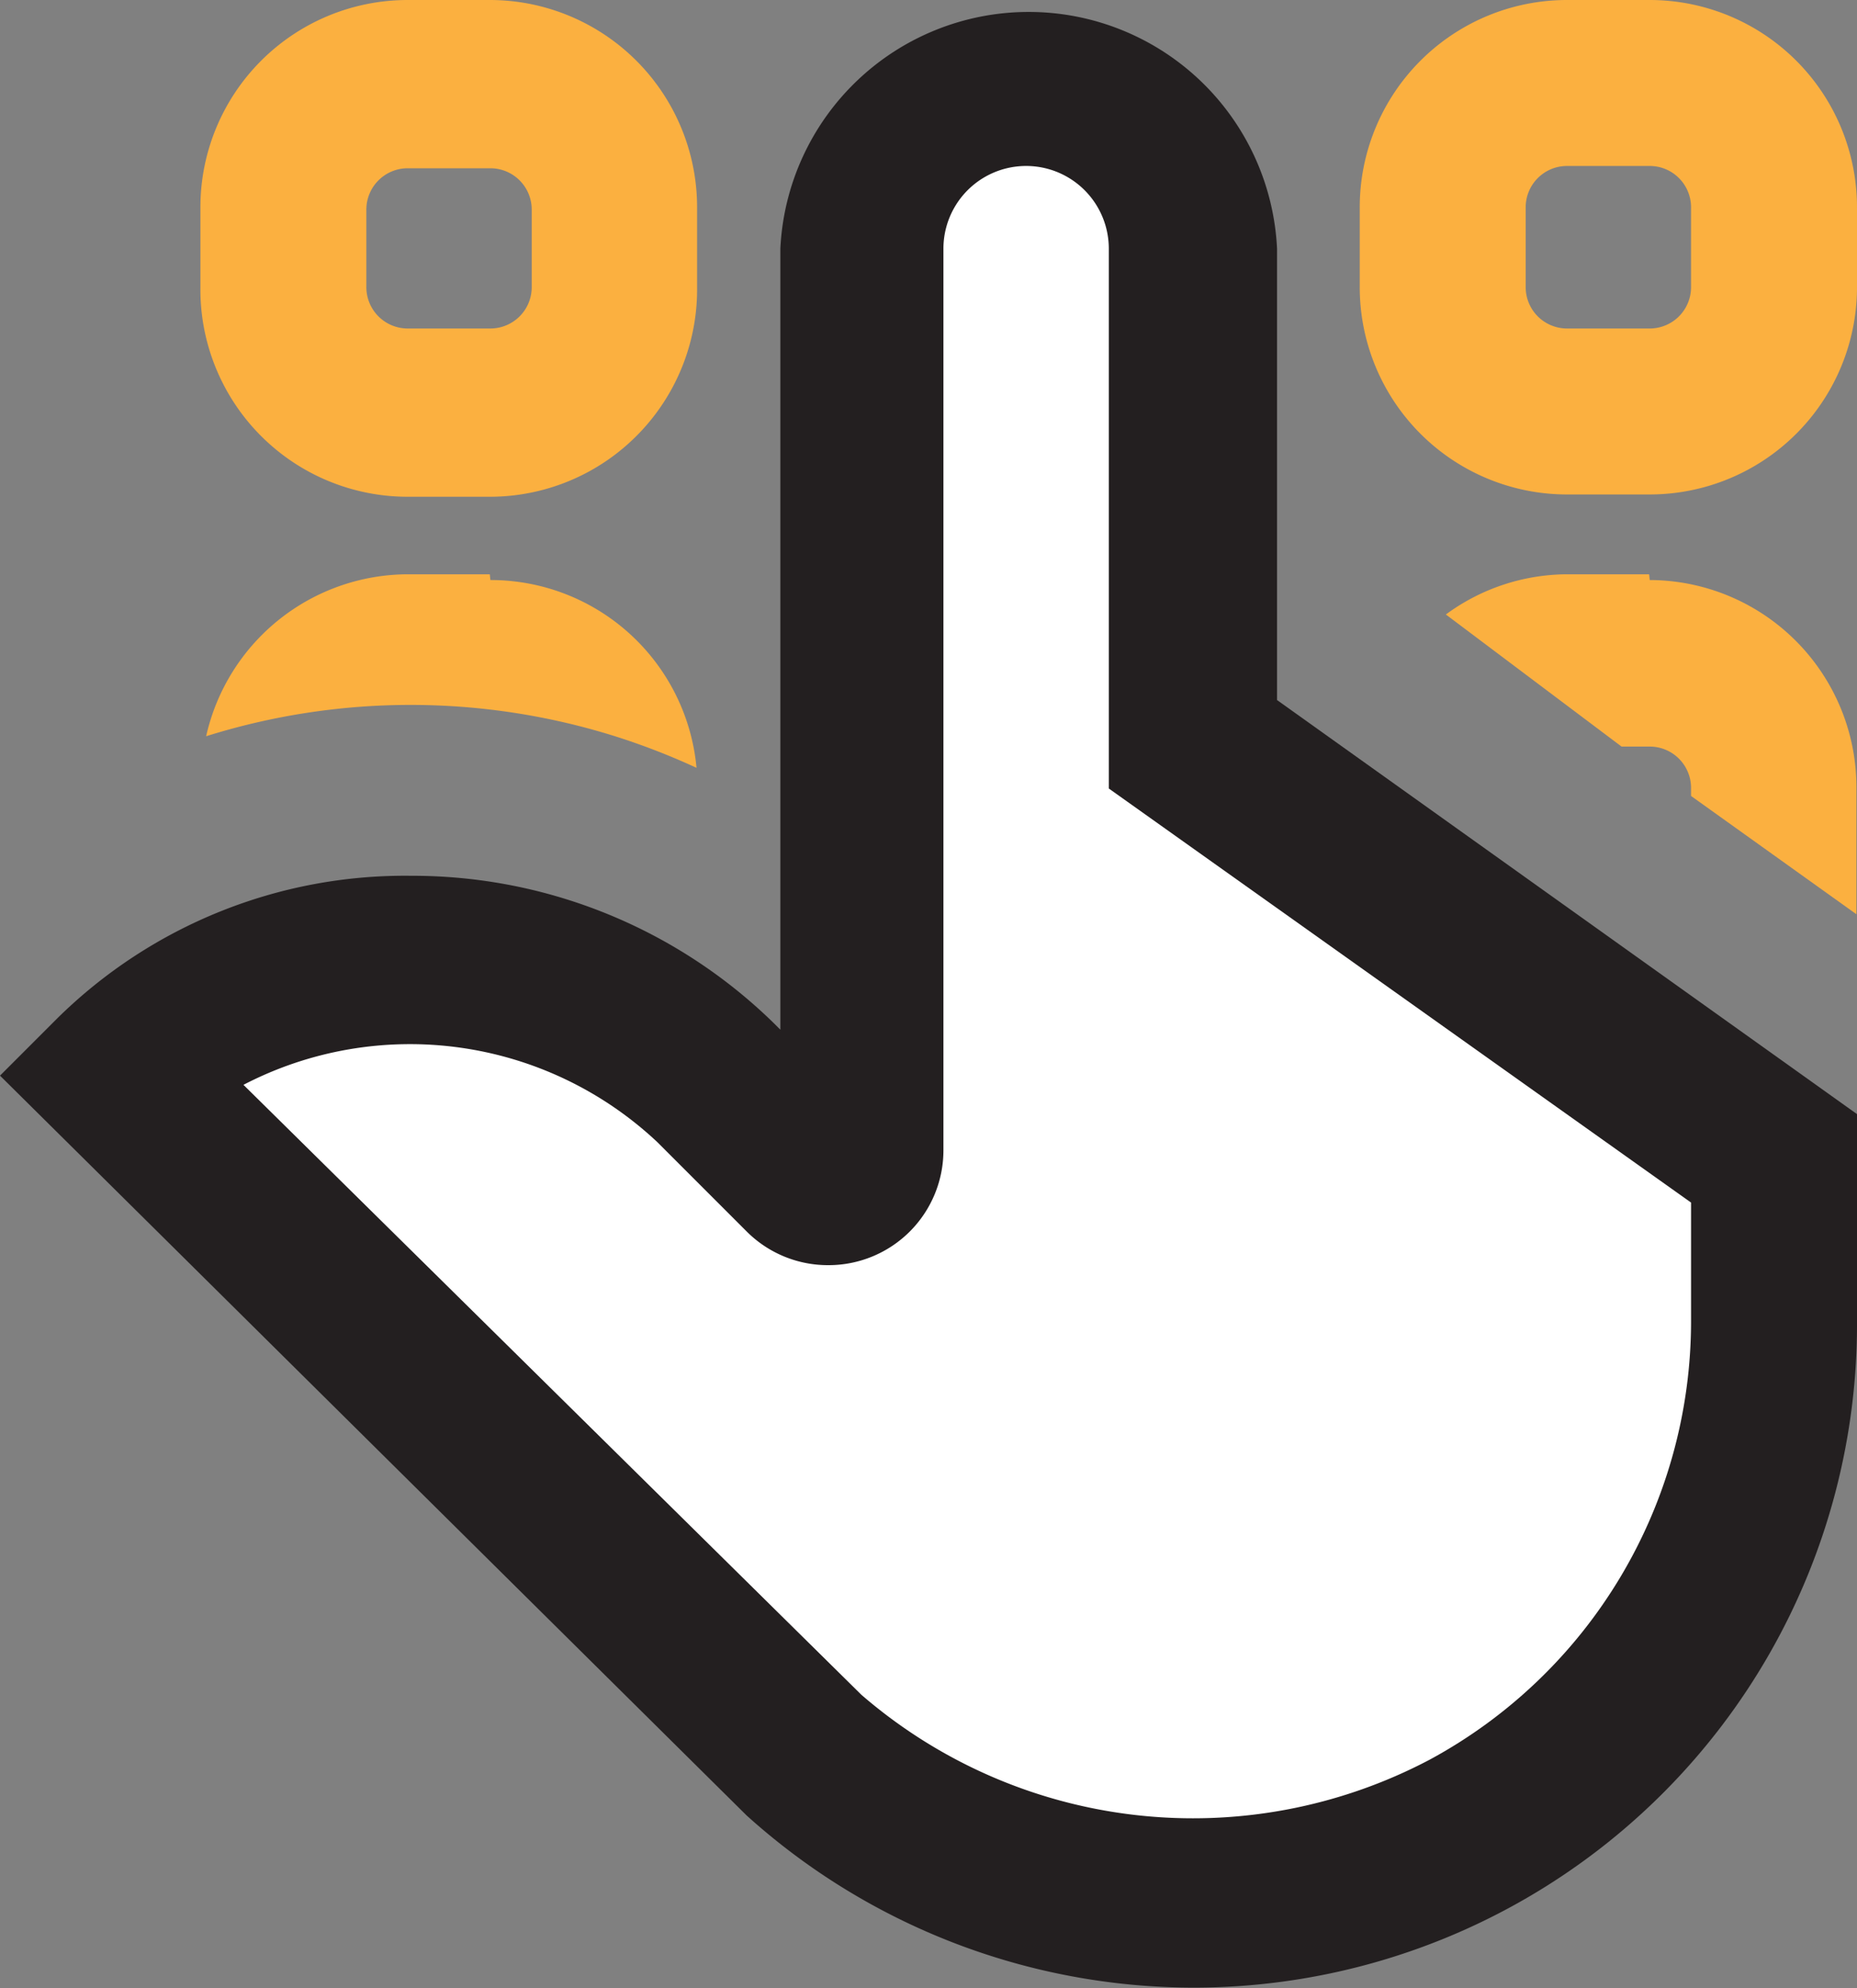 <svg xmlns="http://www.w3.org/2000/svg" viewBox="0 0 32.34 34.62"><rect x="0" y="0" width="32.34" height="34.62" fill="#808080" stroke="none"/><defs><style>.cls-1{fill:#fbb040;}.cls-2{fill:#231f20;}.cls-3{fill:#fff;}</style></defs><title>sc3-ico-06</title><g id="Layer_2" data-name="Layer 2"><g id="Layer_1-2" data-name="Layer 1"><path class="cls-1" d="M7.1,8.65H8.54A3.61,3.61,0,0,0,12.14,5V3.61A3.61,3.61,0,0,0,8.54,0H7.1A3.61,3.61,0,0,0,3.49,3.61V5A3.61,3.61,0,0,0,7.1,8.65Zm-.72-5a.72.72,0,0,1,.72-.72H8.54a.72.72,0,0,1,.72.72V5a.72.72,0,0,1-.72.72H7.1A.72.72,0,0,1,6.38,5ZM28.73,0H27.29a3.61,3.61,0,0,0-3.61,3.61V5a3.61,3.61,0,0,0,3.61,3.61h1.44A3.61,3.61,0,0,0,32.34,5V3.61A3.61,3.61,0,0,0,28.73,0Zm.72,5a.72.72,0,0,1-.72.72H27.29A.72.72,0,0,1,26.57,5V3.61a.72.72,0,0,1,.72-.72h1.44a.72.72,0,0,1,.72.72Zm-20.92,5H7.1a3.61,3.61,0,0,0-3.51,2.82,11.89,11.89,0,0,1,7.12,0,12.08,12.08,0,0,1,1.42.55A3.6,3.6,0,0,0,8.54,10.1Zm20.19,0H27.29a3.58,3.58,0,0,0-2.11.7L28.24,13h.49a.72.72,0,0,1,.72.72v.14l2.88,2.06V13.7A3.61,3.61,0,0,0,28.73,10.1Z"/><path class="cls-2" d="M22.24,4.33a4.33,4.33,0,0,0-8.65,0v13.6l-.1-.1a9,9,0,0,0-6.32-2.58A8.62,8.62,0,0,0,1,17.73l-1,1L13,31.61a11.63,11.63,0,0,0,7.81,3A11.55,11.55,0,0,0,32.34,23v-3.6l-10.1-7.21Z"/><path class="cls-3" d="M29.45,20.94V23a8.68,8.68,0,0,1-4.55,7.64A8.83,8.83,0,0,1,15,29.51L4.24,18.89a6.29,6.29,0,0,1,7.21,1L13,21.44a2,2,0,0,0,1.43.59,2,2,0,0,0,2-2V4.33a1.44,1.44,0,1,1,2.88,0v9.4Z"/></g></g></svg>